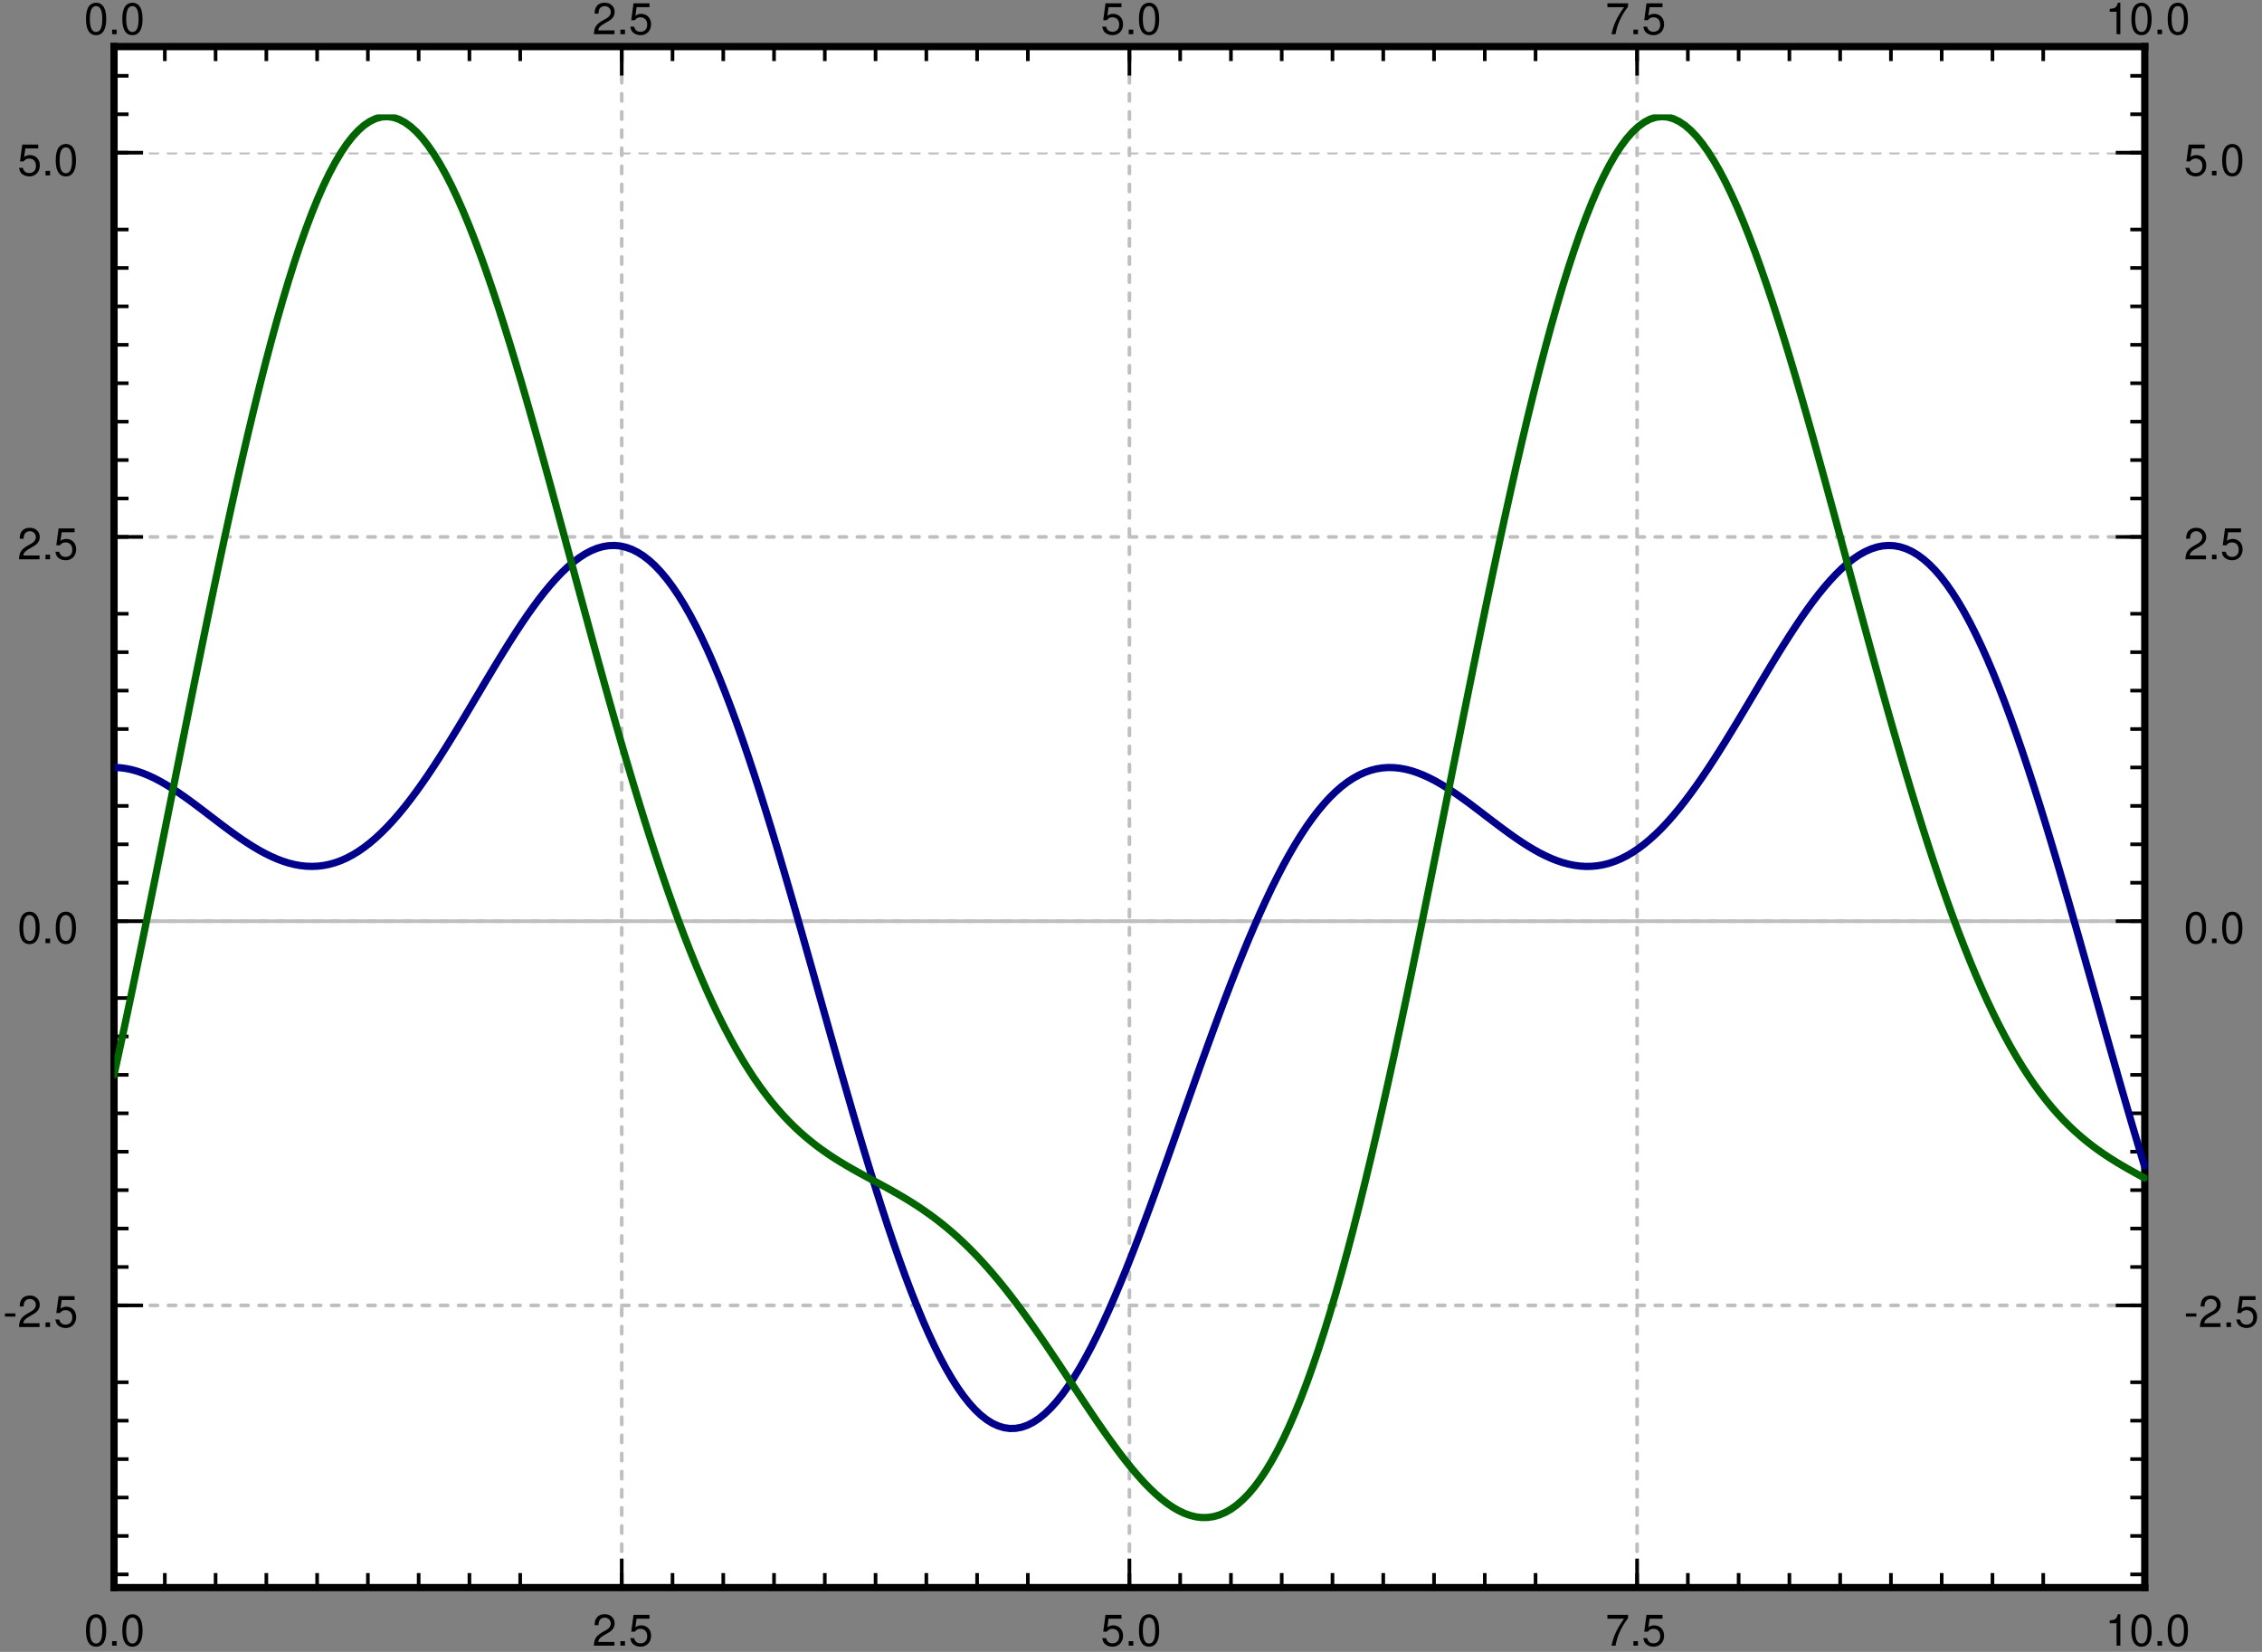 <svg xmlns="http://www.w3.org/2000/svg" width="356pt" height="260pt" viewBox="0 0 356 260"><rect x="0" y="0" width="356" height="260" fill="#808080" stroke="none"/><defs><path d="M1.891-4.953c-.453 0-.875.203-1.125.547-.312.438-.469 1.094-.469 2.016C.297-.719.844.156 1.891.156c1.031 0 1.594-.875 1.594-2.516 0-.953-.156-1.594-.484-2.047-.25-.344-.656-.547-1.109-.547zm0 .531c.641 0 .969.672.969 2.016 0 1.406-.312 2.062-.984 2.062-.641 0-.969-.688-.969-2.047 0-1.359.328-2.031.984-2.031zm0 0" id="f"/><path d="M1.312-.719H.594V0h.719zm0 0" id="e"/><path d="M3.469-.594H.906c.062-.406.281-.672.891-1.031l.672-.391C3.156-2.391 3.5-2.891 3.5-3.5c0-.422-.156-.797-.453-1.062-.281-.266-.641-.391-1.094-.391-.625 0-1.078.219-1.344.641-.172.266-.25.578-.266 1.078h.609c.016-.344.062-.531.141-.703.156-.297.469-.484.828-.484.547 0 .969.391.969.938 0 .391-.234.734-.656.984l-.641.359C.578-1.547.281-1.094.234 0H3.469zm0 0" id="h"/><path d="M3.266-4.859H.75L.391-2.203h.562c.281-.344.516-.453.891-.453.656 0 1.062.438 1.062 1.156 0 .703-.406 1.125-1.062 1.125-.531 0-.859-.266-1-.812H.234c.094.391.156.578.297.766.281.359.766.578 1.328.578.969 0 1.656-.703 1.656-1.734 0-.953-.641-1.625-1.562-1.625-.344 0-.625.094-.906.297l.188-1.344h2.031zm0 0" id="g"/><path d="M3.562-4.859h-3.25v.609h2.625C1.781-2.609 1.312-1.594.953 0h.641c.266-1.547.875-2.891 1.969-4.344zm0 0" id="i"/><path d="M1.781-3.531V0h.594v-4.953h-.391c-.219.766-.359.875-1.281.984v.438zm0 0" id="j"/><path d="M1.953-2.141H.312v.5h1.641zm0 0" id="k"/><clipPath id="l"><use href="#a"/></clipPath><clipPath id="m"><path d="M18 144h320v2H18zm0 0"/></clipPath><clipPath id="n"><use href="#a"/></clipPath><clipPath id="o"><path d="M97 7.66h2v242.25h-2zm0 0"/></clipPath><clipPath id="p"><path d="M177 7.66h2v242.25h-2zm0 0"/></clipPath><clipPath id="q"><path d="M257 7.66h2v242.25h-2zm0 0"/></clipPath><clipPath id="r"><path d="M337 7.66h1v242.25h-1zm0 0"/></clipPath><clipPath id="s"><path d="M18 205h320v1H18zm0 0"/></clipPath><clipPath id="t"><path d="M18 144h320v2H18zm0 0"/></clipPath><clipPath id="u"><path d="M18 84h320v2H18zm0 0"/></clipPath><clipPath id="v"><path d="M18 24h320v1H18zm0 0"/></clipPath><clipPath id="w"><path d="M18 85h320v141H18zm0 0"/></clipPath><clipPath id="x"><path d="M18 18h320v222H18zm0 0"/></clipPath><path id="a" d="M18 7.66h1v242.25h-1zm0 0"/><path id="b" d="M399.501-211.163v-2425.537"/><path id="c" d="M399.501-1260.093h3196.005"/><path id="d" d="M3595.506-211.163v-2425.537"/></defs><path fill="#fff" d="M18 249.91h320V7.66H18zm0 0"/><g clip-path="url(#l)"><use href="#b" class="e"/></g><g clip-path="url(#m)"><use href="#c" class="e"/></g><g clip-path="url(#n)"><use href="#b" class="a"/></g><g clip-path="url(#o)"><path d="M1198.502-211.163v-2425.537" class="a"/></g><g clip-path="url(#p)"><path d="M1997.503-211.163v-2425.537" class="a"/></g><g clip-path="url(#q)"><path d="M2796.504-211.163v-2425.537" class="a"/></g><g clip-path="url(#r)"><use href="#d" class="a"/></g><g clip-path="url(#s)"><path d="M399.501-655.313h3196.005" class="a"/></g><g clip-path="url(#t)"><use href="#c" class="a"/></g><g clip-path="url(#u)"><path d="M399.501-1864.913h3196.005" class="a"/></g><g clip-path="url(#v)"><path d="M399.501-2469.694h3196.005" class="a"/></g><g class="b"><path d="M399.501-211.163h3196.005" class="c"/><g class="d"><path d="M399.501-211.163v-45.643"/><path d="M399.501-211.163v-22.841"/><path d="M479.401-211.163v-22.841"/><path d="M559.301-211.163v-22.841"/><path d="M639.201-211.163v-22.841"/><path d="M719.101-211.163v-22.841"/><path d="M799.001-211.163v-22.841"/><path d="M878.901-211.163v-22.841"/><path d="M958.801-211.163v-22.841"/><path d="M1038.702-211.163v-22.841"/><path d="M1198.502-211.163v-45.643"/><path d="M1198.502-211.163v-22.841"/><path d="M1278.402-211.163v-22.841"/><path d="M1358.302-211.163v-22.841"/><path d="M1438.202-211.163v-22.841"/><path d="M1518.102-211.163v-22.841"/><path d="M1598.002-211.163v-22.841"/><path d="M1677.903-211.163v-22.841"/><path d="M1757.803-211.163v-22.841"/><path d="M1837.703-211.163v-22.841"/><path d="M1997.503-211.163v-45.643"/><path d="M1997.503-211.163v-22.841"/><path d="M2077.403-211.163v-22.841"/><path d="M2157.303-211.163v-22.841"/><path d="M2237.203-211.163v-22.841"/><path d="M2317.104-211.163v-22.841"/><path d="M2397.004-211.163v-22.841"/><path d="M2476.904-211.163v-22.841"/><path d="M2556.804-211.163v-22.841"/><path d="M2636.704-211.163v-22.841"/><path d="M2796.504-211.163v-45.643"/><path d="M2796.504-211.163v-22.841"/><path d="M2876.404-211.163v-22.841"/><path d="M2956.305-211.163v-22.841"/><path d="M3036.205-211.163v-22.841"/><path d="M3116.105-211.163v-22.841"/><path d="M3196.005-211.163v-22.841"/><path d="M3275.905-211.163v-22.841"/><path d="M3355.805-211.163v-22.841"/><path d="M3435.705-211.163v-22.841"/><path d="M3595.506-211.163v-45.643"/><path d="M3595.506-211.163v-22.841"/></g></g><use x="13.234" y="259.03" href="#f"/><use x="17.047" y="259.03" href="#e"/><use x="18.953" y="259.03" href="#f"/><use x="93.235" y="259.03" href="#h"/><use x="97.047" y="259.03" href="#e"/><use x="98.954" y="259.03" href="#g"/><use x="173.236" y="259.03" href="#g"/><use x="177.048" y="259.03" href="#e"/><use x="178.954" y="259.03" href="#f"/><use x="252.665" y="259.03" href="#i"/><use x="256.477" y="259.03" href="#e"/><use x="258.384" y="259.03" href="#g"/><use x="331.33" y="259.03" href="#j"/><use x="335.143" y="259.03" href="#f"/><use x="338.955" y="259.03" href="#e"/><use x="340.862" y="259.03" href="#f"/><g class="b"><path d="M399.501-2636.7h3196.005" class="c"/><g class="d"><path d="M399.501-2636.7v45.643"/><path d="M399.501-2636.7v22.841"/><path d="M479.401-2636.7v22.841"/><path d="M559.301-2636.7v22.841"/><path d="M639.201-2636.7v22.841"/><path d="M719.101-2636.7v22.841"/><path d="M799.001-2636.7v22.841"/><path d="M878.901-2636.7v22.841"/><path d="M958.801-2636.7v22.841"/><path d="M1038.702-2636.7v22.841"/><path d="M1198.502-2636.7v45.643"/><path d="M1198.502-2636.7v22.841"/><path d="M1278.402-2636.7v22.841"/><path d="M1358.302-2636.7v22.841"/><path d="M1438.202-2636.7v22.841"/><path d="M1518.102-2636.7v22.841"/><path d="M1598.002-2636.7v22.841"/><path d="M1677.903-2636.7v22.841"/><path d="M1757.803-2636.7v22.841"/><path d="M1837.703-2636.7v22.841"/><path d="M1997.503-2636.7v45.643"/><path d="M1997.503-2636.7v22.841"/><path d="M2077.403-2636.7v22.841"/><path d="M2157.303-2636.7v22.841"/><path d="M2237.203-2636.7v22.841"/><path d="M2317.104-2636.7v22.841"/><path d="M2397.004-2636.7v22.841"/><path d="M2476.904-2636.7v22.841"/><path d="M2556.804-2636.7v22.841"/><path d="M2636.704-2636.7v22.841"/><path d="M2796.504-2636.7v45.643"/><path d="M2796.504-2636.7v22.841"/><path d="M2876.404-2636.7v22.841"/><path d="M2956.305-2636.7v22.841"/><path d="M3036.205-2636.7v22.841"/><path d="M3116.105-2636.7v22.841"/><path d="M3196.005-2636.7v22.841"/><path d="M3275.905-2636.7v22.841"/><path d="M3355.805-2636.7v22.841"/><path d="M3435.705-2636.7v22.841"/><path d="M3595.506-2636.7v45.643"/><path d="M3595.506-2636.7v22.841"/></g></g><use x="13.234" y="5.38" href="#f"/><use x="17.047" y="5.38" href="#e"/><use x="18.953" y="5.38" href="#f"/><use x="93.235" y="5.38" href="#h"/><use x="97.047" y="5.38" href="#e"/><use x="98.954" y="5.38" href="#g"/><use x="173.236" y="5.38" href="#g"/><use x="177.048" y="5.38" href="#e"/><use x="178.954" y="5.38" href="#f"/><use x="252.665" y="5.38" href="#i"/><use x="256.477" y="5.38" href="#e"/><use x="258.384" y="5.38" href="#g"/><use x="331.33" y="5.38" href="#j"/><use x="335.143" y="5.38" href="#f"/><use x="338.955" y="5.38" href="#e"/><use x="340.862" y="5.38" href="#f"/><g class="b"><use href="#b" class="c"/><g class="d"><path d="M399.501-231.931h22.823"/><path d="M399.501-292.436h22.823"/><path d="M399.501-352.903h22.823"/><path d="M399.501-413.369h22.823"/><path d="M399.501-473.875h22.823"/><path d="M399.501-534.341h22.823"/><path d="M399.501-655.313h45.646"/><path d="M399.501-655.313h22.823"/><path d="M399.501-715.779h22.823"/><path d="M399.501-776.284h22.823"/><path d="M399.501-836.751h22.823"/><path d="M399.501-897.217h22.823"/><path d="M399.501-957.683h22.823"/><path d="M399.501-1018.189h22.823"/><path d="M399.501-1078.655h22.823"/><path d="M399.501-1139.121h22.823"/><path d="M399.501-1260.093h45.646"/><path d="M399.501-1260.093h22.823"/><path d="M399.501-1320.599h22.823"/><path d="M399.501-1381.065h22.823"/><path d="M399.501-1441.531h22.823"/><path d="M399.501-1502.037h22.823"/><path d="M399.501-1562.503h22.823"/><path d="M399.501-1622.969h22.823"/><path d="M399.501-1683.475h22.823"/><path d="M399.501-1743.941h22.823"/><path d="M399.501-1864.913h45.646"/><path d="M399.501-1864.913h22.823"/><path d="M399.501-1925.379h22.823"/><path d="M399.501-1985.846h22.823"/><path d="M399.501-2046.312h22.823"/><path d="M399.501-2106.817h22.823"/><path d="M399.501-2167.284h22.823"/><path d="M399.501-2227.789h22.823"/><path d="M399.501-2288.256h22.823"/><path d="M399.501-2348.722h22.823"/><path d="M399.501-2469.694h45.646"/><path d="M399.501-2469.694h22.823"/><path d="M399.501-2530.16h22.823"/><path d="M399.501-2590.665h22.823"/></g></g><use x=".471" y="208.87" href="#k"/><use x="2.755" y="208.87" href="#h"/><use x="6.567" y="208.87" href="#e"/><use x="8.473" y="208.87" href="#g"/><use x="2.755" y="148.45" href="#f"/><use x="6.567" y="148.45" href="#e"/><use x="8.474" y="148.45" href="#f"/><use x="2.755" y="88.03" href="#h"/><use x="6.567" y="88.03" href="#e"/><use x="8.474" y="88.03" href="#g"/><use x="2.755" y="27.61" href="#g"/><use x="6.567" y="27.61" href="#e"/><use x="8.474" y="27.61" href="#f"/><g class="b"><use href="#d" class="c"/><g class="d"><path d="M3595.506-231.931h-22.823"/><path d="M3595.506-292.436h-22.823"/><path d="M3595.506-352.903h-22.823"/><path d="M3595.506-413.369h-22.823"/><path d="M3595.506-473.875h-22.823"/><path d="M3595.506-534.341h-22.823"/><path d="M3595.506-655.313h-45.685"/><path d="M3595.506-655.313h-22.823"/><path d="M3595.506-715.779h-22.823"/><path d="M3595.506-776.284h-22.823"/><path d="M3595.506-836.751h-22.823"/><path d="M3595.506-897.217h-22.823"/><path d="M3595.506-957.683h-22.823"/><path d="M3595.506-1018.189h-22.823"/><path d="M3595.506-1078.655h-22.823"/><path d="M3595.506-1139.121h-22.823"/><path d="M3595.506-1260.093h-45.685"/><path d="M3595.506-1260.093h-22.823"/><path d="M3595.506-1320.599h-22.823"/><path d="M3595.506-1381.065h-22.823"/><path d="M3595.506-1441.531h-22.823"/><path d="M3595.506-1502.037h-22.823"/><path d="M3595.506-1562.503h-22.823"/><path d="M3595.506-1622.969h-22.823"/><path d="M3595.506-1683.475h-22.823"/><path d="M3595.506-1743.941h-22.823"/><path d="M3595.506-1864.913h-45.685"/><path d="M3595.506-1864.913h-22.823"/><path d="M3595.506-1925.379h-22.823"/><path d="M3595.506-1985.846h-22.823"/><path d="M3595.506-2046.312h-22.823"/><path d="M3595.506-2106.817h-22.823"/><path d="M3595.506-2167.284h-22.823"/><path d="M3595.506-2227.789h-22.823"/><path d="M3595.506-2288.256h-22.823"/><path d="M3595.506-2348.722h-22.823"/><path d="M3595.506-2469.694h-45.685"/><path d="M3595.506-2469.694h-22.823"/><path d="M3595.506-2530.16h-22.823"/><path d="M3595.506-2590.665h-22.823"/></g></g><use x="343.714" y="208.87" href="#k"/><use x="345.997" y="208.87" href="#h"/><use x="349.81" y="208.87" href="#e"/><use x="351.716" y="208.87" href="#g"/><use x="343.714" y="148.45" href="#f"/><use x="347.527" y="148.45" href="#e"/><use x="349.433" y="148.45" href="#f"/><use x="343.714" y="88.03" href="#h"/><use x="347.527" y="88.03" href="#e"/><use x="349.433" y="88.03" href="#g"/><use x="343.714" y="27.61" href="#g"/><use x="347.527" y="27.61" href="#e"/><use x="349.433" y="27.61" href="#f"/><g clip-path="url(#w)"><path d="M399.579-1502.037l9.129.43 9.129 1.134 9.207 1.877 9.09 2.542 9.09 3.168 9.285 3.833 9.129 4.302 9.09 4.811 9.246 5.358 9.012 5.593 9.168 6.023 9.168 6.336 9.207 6.61 9.246 6.845 9.012 6.766 9.324 7.118 9.129 6.962 9.09 6.962 9.246 6.962 9.09 6.727 9.051 6.532 9.324 6.493 9.129 6.023 9.09 5.749 9.207 5.397 9.051 4.928 9.168 4.498 9.168 4.028 9.168 3.481 9.285 2.972 9.012 2.268 9.285 1.682 9.129 1.017 9.129.313 9.207-.352 9.09-1.095 9.09-1.799 9.285-2.62 9.129-3.285 9.09-4.068 9.246-4.889 9.051-5.515 9.168-6.336 9.129-7.079 9.207-7.861 9.246-8.644 9.012-9.074 9.324-10.052 9.129-10.521 9.129-11.108 9.207-11.851 9.09-12.203 9.051-12.711 9.324-13.533 9.129-13.689 9.09-14.002 9.207-14.589 9.051-14.549 9.168-15.019 9.168-15.175 9.207-15.371 9.246-15.605 9.012-15.136 9.324-15.684 9.129-15.214 9.09-15.058 9.246-15.019 9.09-14.549 9.051-14.158 9.324-14.158 9.09-13.376 9.129-12.868 9.207-12.477 9.051-11.577 9.168-11.069 9.168-10.325 9.168-9.543 9.246-8.8 9.051-7.666 9.324-6.962 9.09-5.828 9.129-4.811 9.207-3.794 9.09-2.62 9.09-1.525 9.324-.391 9.09.821 9.09 2.073 9.246 3.285 9.051 4.537 9.168 5.788 9.129 7.079 9.207 8.409 9.246 9.817 9.012 10.795 9.324 12.437 9.129 13.493 9.129 14.745 9.207 16.114 9.09 17.131 9.051 18.304 9.324 19.947 9.129 20.729 9.09 21.707 9.207 23.154 9.051 23.662 9.168 24.953 9.168 25.931 9.168 26.83 9.285 27.965 9.012 27.926 9.324 29.607 9.129 29.646 9.09 30.194 9.207 31.094 9.09 31.055 9.09 31.446 9.324 32.541 9.09 32.15 9.129 32.228 9.207 32.775 9.051 32.189 9.168 32.502 9.168 32.423 9.168 32.267 9.285 32.306 8.973 31.015 9.324 31.719 9.129 30.507 9.129 29.959 9.207 29.607 9.09 28.512 9.09 27.73 9.285 27.574 9.129 26.126 9.09 25.11 9.246 24.406 9.051 22.88 9.129 22.098 9.168 20.886 9.207 19.712 9.246 18.617 9.012 16.818 9.324 16.036 9.129 14.315 9.129 12.946 9.207 11.616 9.09 10.013 9.051 8.605 9.324 7.275 9.129 5.671 9.09 4.146 9.207 2.738 9.051 1.212 9.168-.274 9.168-1.721 9.168-3.207 9.285-4.693 9.012-5.984 9.324-7.588 9.09-8.761 9.129-10.13 9.207-11.499 9.09-12.594 9.09-13.806 9.324-15.293 9.09-16.153 9.129-17.131 9.207-18.422 9.051-19.008 9.168-20.103 9.129-20.964 9.207-21.824 9.285-22.724 9.012-22.724 9.285-24.093 9.129-24.132 9.129-24.523 9.207-25.188 9.09-25.149 9.09-25.344 9.285-26.166 9.129-25.774 9.09-25.735 9.246-26.009 9.051-25.462 9.129-25.618 9.168-25.344 9.207-25.188 9.246-24.992 9.012-23.936 9.324-24.288 9.129-23.232 9.129-22.646 9.207-22.294 9.09-21.277 9.051-20.573 9.324-20.338 9.09-19.165 9.129-18.226 9.207-17.678 9.051-16.427 9.168-15.762 9.168-14.784 9.168-13.924 9.285-13.024 8.973-11.694 9.363-11.147 9.09-9.895 9.129-8.917 9.207-8.018 9.09-6.923 9.09-5.984 9.324-5.163 9.09-4.107 9.129-3.207 9.207-2.347 9.051-1.447 9.168-.665 9.129.196 9.207.939 9.246 1.682 9.012 2.308 9.324 3.09 9.129 3.598 9.129 4.185 9.207 4.693 9.09 5.163 9.09 5.515 9.285 6.023 9.129 6.219 9.09 6.493 9.246 6.727 9.012 6.805 9.168 6.962 9.168 7.04 9.207 7.001 9.246 7.001 9.012 6.727 9.324 6.766 9.129 6.414 9.129 6.141 9.207 5.867 9.09 5.476 9.051 5.045 9.324 4.732 9.129 4.146 9.09 3.598 9.207 3.09 9.051 2.425 9.168 1.877 9.168 1.212 9.168.548 9.285-.196 9.012-.86 9.285-1.643 9.129-2.347 9.129-3.09 9.207-3.911 9.09-4.576 9.09-5.319 9.285-6.258 9.129-6.845 9.09-7.588 9.246-8.37 9.051-8.917 9.168-9.739 9.129-10.365 9.207-11.029 9.246-11.694 9.012-11.968 9.324-12.907 9.129-13.141 9.129-13.533 9.207-14.119 9.09-14.276 9.051-14.51 9.324-15.214 9.129-15.058 9.09-15.175 9.246-15.488 9.051-15.253 9.129-15.41 9.168-15.332 9.168-15.214 9.285-15.175 9.012-14.471 9.324-14.667 9.129-14.002 9.09-13.533 9.207-13.141 9.09-12.477 9.09-11.812 9.324-11.421 9.129-10.482 9.09-9.7 9.207-8.996 9.051-7.94 9.168-7.118 9.129-6.18 9.207-5.124 9.285-4.146 9.012-2.933 9.285-1.877 9.129-.665 9.129.469 9.207 1.721 9.09 2.933 9.09 4.146 9.285 5.554 9.129 6.727 9.09 7.979 9.246 9.348 9.051 10.482 9.168 11.89 9.129 13.141 9.207 14.471 9.246 15.879 9.012 16.622 9.324 18.461 9.129 19.243 9.129 20.377 9.207 21.707 9.09 22.489 9.051 23.467 9.324 25.11 9.129 25.54 9.09 26.361 9.207 27.574 9.051 27.847 9.168 28.903 9.168 29.568 9.168 30.272 9.285 31.094 9.012 30.703 9.324 32.15 9.09 31.837 9.129 32.071 9.207 32.619 9.129 32.267 9.051 32.267 9.324 33.088 9.09 32.306 9.129 32.032 9.207 32.228 9.051 31.289 9.168 31.289 9.168 30.781 9.168 30.35" style="fill:none;stroke-width:11.414;stroke-linecap:round;stroke-linejoin:round;stroke:#00008b;stroke-miterlimit:10;transform:matrix(.1,0,0,.1,-22,271)"/></g><g clip-path="url(#x)"><path d="M399.501-1018.228l9.129-41.849 9.09-42.358 9.207-43.609 9.207-44.118 9.09-44.079 9.129-44.822 9.324-45.878 9.168-45.604 9.09-45.291 9.207-45.917 9.051-45.33 9.168-45.76 9.129-45.408 9.246-45.565 9.129-44.822 9.168-44.626 9.129-43.922 9.09-43.101 9.207-43.062 9.207-42.201 9.051-40.871 9.168-40.324 9.285-39.894 9.207-38.368 9.09-36.843 9.168-36.061 9.09-34.379 9.168-33.401 9.129-31.876 9.207-30.703 9.129-28.903 9.168-27.495 9.168-25.774 9.051-24.014 9.246-22.646 9.168-20.886 9.09-18.852 9.168-17.248 9.285-15.645 9.168-13.611 9.09-11.655 9.207-9.934 9.051-7.979 9.207-6.18 9.129-4.302 9.207-2.464 9.129-.587 9.168 1.252 9.129 3.051 9.09 4.811 9.207 6.649 9.207 8.37 9.09 9.973 9.129 11.694 9.324 13.572 9.168 14.98 9.09 16.349 9.207 17.991 9.051 19.204 9.168 20.807 9.129 21.981 9.207 23.428 9.168 24.445 9.168 25.657 9.129 26.635 9.09 27.417 9.207 28.747 9.207 29.568 9.051 29.92 9.168 30.859 9.285 31.993 9.168 32.189 9.09 32.267 9.207 33.088 9.09 32.971 9.168 33.636 9.129 33.636 9.207 34.027 9.129 33.792 9.168 33.949 9.168 33.675 9.051 33.362 9.246 33.636 9.168 33.245 9.09 32.502 9.168 32.384 9.285 32.423 9.168 31.524 9.09 30.663 9.207 30.39 9.051 29.412 9.168 29.06 9.129 28.199 9.246 27.691 9.129 26.713 9.168 26.048 9.129 25.07 9.09 24.093 9.207 23.623 9.207 22.685 9.09 21.55 9.129 20.807 9.324 20.26 9.168 19.086 9.09 18.069 9.207 17.365 9.051 16.309 9.168 15.645 9.129 14.745 9.207 14.08 9.129 13.141 9.207 12.437 9.129 11.694 9.09 10.873 9.207 10.404 9.207 9.739 9.051 8.996 9.168 8.526 9.285 8.096 9.207 7.509 9.051 7.001 9.207 6.649 9.09 6.258 9.168 5.984 9.129 5.671 9.207 5.476 9.129 5.241 9.168 5.163 9.129 5.006 9.09 4.928 9.246 4.967 9.168 4.967 9.09 4.967 9.129 5.124 9.324 5.319 9.168 5.436 9.09 5.593 9.207 5.867 9.051 6.062 9.168 6.414 9.168 6.688 9.207 7.079 9.129 7.353 9.168 7.783 9.129 8.096 9.09 8.448 9.207 8.957 9.207 9.348 9.09 9.621 9.129 10.13 9.285 10.677 9.207 10.912 9.09 11.186 9.168 11.694 9.09 11.851 9.168 12.32 9.129 12.594 9.207 12.946 9.129 13.102 9.207 13.376 9.129 13.493 9.09 13.533 9.207 13.885 9.168 13.885 9.09 13.767 9.168 13.806 9.285 14.002 9.168 13.65 9.09 13.376 9.207 13.298 9.051 12.829 9.207 12.672 9.129 12.242 9.207 11.851 9.129 11.303 9.168 10.756 9.129 10.13 9.09 9.387 9.207 8.8 9.207 7.979 9.09 7.118 9.129 6.219 9.324 5.397 9.168 4.302 9.09 3.246 9.207 2.19 9.051 1.017 9.168-.117 9.129-1.369 9.207-2.62 9.168-3.911 9.168-5.241 9.129-6.571 9.09-7.94 9.207-9.426 9.207-10.873 9.09-12.203 9.129-13.689 9.285-15.449 9.207-16.779 9.09-18.03 9.168-19.751 9.09-20.964 9.168-22.646 9.129-23.975 9.207-25.657 9.129-26.87 9.207-28.356 9.129-29.607 9.09-30.742 9.207-32.541 9.168-33.675 9.09-34.496 9.168-35.904 9.285-37.625 9.168-38.212 9.09-38.838 9.207-40.207 9.051-40.598 9.207-41.81 9.129-42.397 9.207-43.453 9.129-43.648 9.168-44.392 9.129-44.626 9.09-44.744 9.207-45.682 9.207-45.76 9.09-45.369 9.129-45.721 9.324-46.386 9.168-45.721 9.09-45.017 9.207-45.213 9.051-44.235 9.168-44.274 9.129-43.492 9.246-43.257 9.09-42.162 9.207-41.536 9.129-40.48 9.09-39.307 9.207-38.799 9.207-37.625 9.051-36.022 9.168-35.005 9.285-34.262 9.207-32.423 9.051-30.663 9.207-29.529 9.09-27.652 9.168-26.322 9.129-24.601 9.207-23.115 9.129-21.238 9.168-19.556 9.129-17.678 9.09-15.84 9.246-14.197 9.168-12.359 9.09-10.325 9.168-8.565 9.285-6.805 9.168-4.85 9.09-2.933 9.207-1.095 9.051.704 9.207 2.542 9.129 4.341 9.207 6.141 9.129 7.861 9.168 9.582 9.129 11.225 9.09 12.789 9.207 14.549 9.207 16.114 9.09 17.365 9.129 18.969 9.324 20.651 9.168 21.785 9.09 22.802 9.168 24.249 9.09 25.07 9.168 26.439 9.129 27.3 9.207 28.512 9.168 29.099 9.168 30.038 9.129 30.624 9.09 31.094 9.207 32.15 9.207 32.541 9.051 32.58 9.168 33.167 9.285 33.988 9.207 33.753 9.051 33.558 9.207 34.027 9.09 33.558 9.168 33.871 9.129 33.558 9.207 33.714 9.129 33.088 9.168 32.971 9.129 32.423 9.09 31.837 9.246 31.759 9.168 31.172 9.09 30.272 9.168 29.803 9.285 29.646 9.168 28.551 9.09 27.534 9.207 27.104 9.051 25.931 9.207 25.462 9.129 24.484 9.207 23.819 9.129 22.802 9.168 21.981 9.129 21.042 9.09 20.025 9.207 19.438 9.207 18.539 9.09 17.405 9.129 16.701 9.324 16.075 9.168 15.058 9.09 14.08 9.168 13.454 9.09 12.555 9.168 11.929 9.129 11.147 9.207 10.56 9.129 9.856 9.207 9.269 9.129 8.644 9.09 8.057 9.207 7.705 9.207 7.197 9.051 6.688 9.168 6.375 9.285 6.141 9.168 5.788 9.09 5.476 9.207 5.358 9.09 5.084 9.168 5.084 9.129 4.928" style="fill:none;stroke-width:11.414;stroke-linecap:round;stroke-linejoin:round;stroke:#006400;stroke-miterlimit:10;transform:matrix(.1,0,0,.1,-22,271)"/></g><style>.a{fill:none;stroke:#bfbfbf;stroke-dasharray:11.414,17.121;stroke-linecap:round;stroke-miterlimit:10;stroke-width:5.707;transform:matrix(.1,0,0,.1,-22,271)}.b{fill:none;stroke:#000;stroke-miterlimit:10;transform:matrix(.1,0,0,.1,-22,271)}.c{stroke-linecap:square;stroke-width:11.414}.d{stroke-width:5.707}.e{fill:none;stroke:#bfbfbf;stroke-linecap:round;stroke-miterlimit:10;stroke-width:5.707;transform:matrix(.1,0,0,.1,-22,271)}</style></svg>